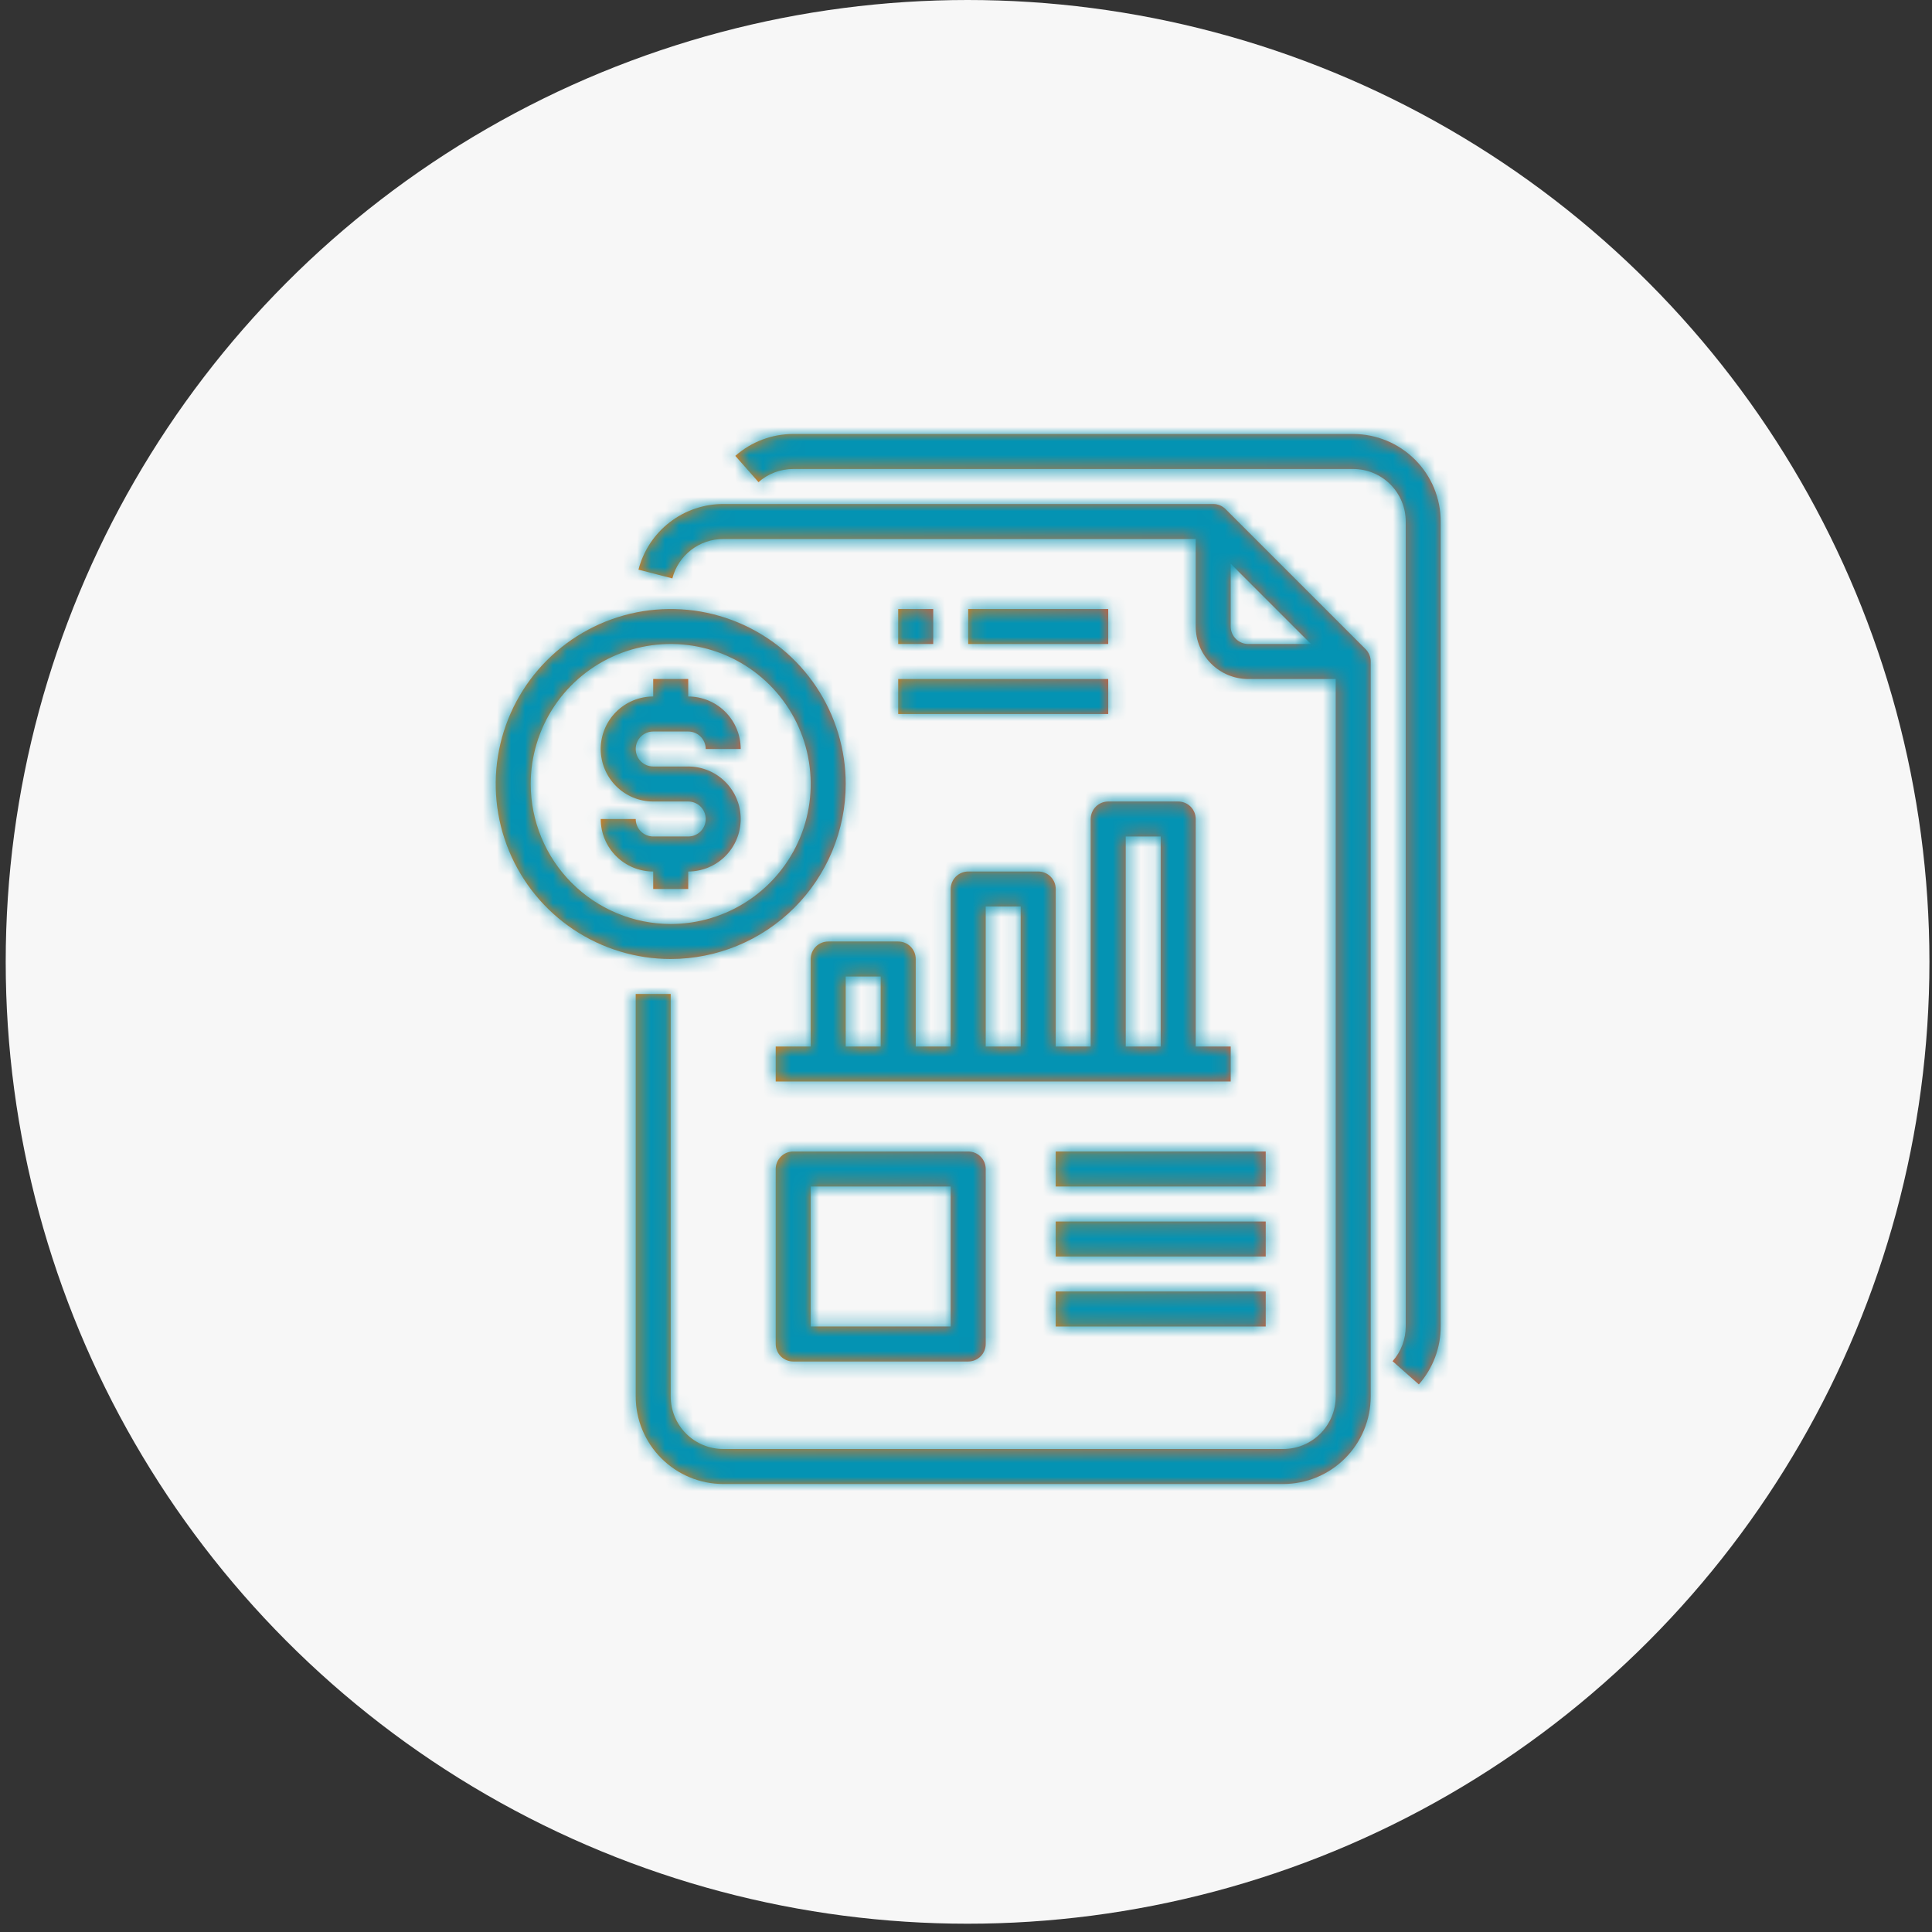 <svg width="138" height="138" viewBox="0 0 138 138" fill="none" xmlns="http://www.w3.org/2000/svg">
<rect x="0" y="0" width="138" height="138" fill="#333333" stroke="none"/>
<circle cx="69.112" cy="68.704" r="68.704" fill="#F7F7F7"/>
<mask id="path-2-inside-1_17_3769" fill="white">
<path d="M87.542 36.366C87.308 36.132 86.99 36 86.658 36H51.658C50.272 36 48.926 36.46 47.83 37.309C46.734 38.158 45.952 39.347 45.606 40.689L48.026 41.314C48.233 40.508 48.703 39.795 49.361 39.285C50.018 38.776 50.826 38.5 51.658 38.5H85.408V44.75C85.408 45.745 85.803 46.698 86.507 47.402C87.21 48.105 88.164 48.5 89.158 48.5H95.408V99.75C95.408 100.745 95.013 101.698 94.31 102.402C93.607 103.105 92.653 103.5 91.658 103.5H51.658C50.664 103.5 49.71 103.105 49.007 102.402C48.303 101.698 47.908 100.745 47.908 99.75V71H45.408V99.75C45.41 101.407 46.069 102.996 47.241 104.167C48.413 105.339 50.001 105.998 51.658 106H91.658C93.315 105.998 94.904 105.339 96.075 104.167C97.247 102.996 97.906 101.407 97.908 99.75V47.25C97.908 46.919 97.776 46.601 97.542 46.366L87.542 36.366ZM87.908 44.75V40.267L93.641 46H89.158C88.827 46 88.509 45.868 88.274 45.634C88.04 45.4 87.908 45.081 87.908 44.75Z"/>
</mask>
<path d="M87.542 36.366C87.308 36.132 86.99 36 86.658 36H51.658C50.272 36 48.926 36.46 47.83 37.309C46.734 38.158 45.952 39.347 45.606 40.689L48.026 41.314C48.233 40.508 48.703 39.795 49.361 39.285C50.018 38.776 50.826 38.5 51.658 38.5H85.408V44.75C85.408 45.745 85.803 46.698 86.507 47.402C87.21 48.105 88.164 48.5 89.158 48.5H95.408V99.75C95.408 100.745 95.013 101.698 94.31 102.402C93.607 103.105 92.653 103.5 91.658 103.5H51.658C50.664 103.5 49.71 103.105 49.007 102.402C48.303 101.698 47.908 100.745 47.908 99.75V71H45.408V99.75C45.41 101.407 46.069 102.996 47.241 104.167C48.413 105.339 50.001 105.998 51.658 106H91.658C93.315 105.998 94.904 105.339 96.075 104.167C97.247 102.996 97.906 101.407 97.908 99.75V47.25C97.908 46.919 97.776 46.601 97.542 46.366L87.542 36.366ZM87.908 44.75V40.267L93.641 46H89.158C88.827 46 88.509 45.868 88.274 45.634C88.04 45.4 87.908 45.081 87.908 44.75Z" fill="url(#paint0_linear_17_3769)"/>
<path d="M87.542 36.366L81.884 42.022L81.885 42.023L87.542 36.366ZM86.658 36L86.66 28H86.658V36ZM51.658 36L51.657 44H51.658V36ZM45.606 40.689L37.859 38.69L35.861 46.435L43.605 48.435L45.606 40.689ZM48.026 41.314L46.025 49.06L53.774 51.061L55.772 43.311L48.026 41.314ZM51.658 38.5L51.656 46.5H51.658V38.5ZM85.408 38.5H93.408V30.5H85.408V38.5ZM95.408 48.5H103.408V40.5H95.408V48.5ZM95.408 99.75H103.408H95.408ZM47.908 71H55.908V63H47.908V71ZM45.408 71V63H37.408V71H45.408ZM45.408 99.75H37.408L37.408 99.76L45.408 99.75ZM51.658 106L51.649 114H51.658V106ZM91.658 106V114L91.668 114L91.658 106ZM97.908 99.75L105.908 99.76V99.75H97.908ZM97.908 47.25H105.908V47.248L97.908 47.25ZM97.542 46.366L91.885 52.023L91.886 52.024L97.542 46.366ZM87.908 40.267L93.565 34.611L79.908 20.954V40.267H87.908ZM93.641 46V54H112.954L99.298 40.343L93.641 46ZM93.2 30.71C91.465 28.975 89.113 28 86.66 28L86.656 44C84.866 44 83.15 43.288 81.884 42.022L93.2 30.71ZM86.658 28H51.658V44H86.658V28ZM51.659 28C48.499 28 45.429 29.05 42.931 30.985L52.729 43.633C52.422 43.871 52.045 44 51.657 44L51.659 28ZM42.931 30.985C40.433 32.92 38.649 35.631 37.859 38.69L53.352 42.687C53.255 43.063 53.036 43.396 52.729 43.633L42.931 30.985ZM43.605 48.435L46.025 49.06L50.026 33.568L47.606 32.943L43.605 48.435ZM55.772 43.311C55.537 44.224 55.005 45.033 54.26 45.61L44.462 32.961C42.401 34.557 40.93 36.793 40.279 39.316L55.772 43.311ZM54.26 45.61C53.514 46.187 52.598 46.5 51.656 46.5L51.661 30.5C49.055 30.499 46.522 31.365 44.462 32.961L54.26 45.61ZM51.658 46.5H85.408V30.5H51.658V46.5ZM77.408 38.5V44.75H93.408V38.5H77.408ZM77.408 44.75C77.408 47.866 78.646 50.855 80.85 53.059L92.163 41.745C92.96 42.542 93.408 43.623 93.408 44.75H77.408ZM80.85 53.059C83.053 55.262 86.042 56.5 89.158 56.5V40.5C90.285 40.5 91.366 40.948 92.163 41.745L80.85 53.059ZM89.158 56.5H95.408V40.5H89.158V56.5ZM87.408 48.5V99.75H103.408V48.5H87.408ZM87.408 99.75C87.408 98.623 87.856 97.542 88.653 96.745L99.967 108.059C102.17 105.855 103.408 102.866 103.408 99.75H87.408ZM88.653 96.745C89.45 95.948 90.531 95.5 91.658 95.5V111.5C94.775 111.5 97.763 110.262 99.967 108.059L88.653 96.745ZM91.658 95.5H51.658V111.5H91.658V95.5ZM51.658 95.5C52.785 95.5 53.866 95.948 54.663 96.745L43.35 108.059C45.553 110.262 48.542 111.5 51.658 111.5V95.5ZM54.663 96.745C55.46 97.542 55.908 98.623 55.908 99.75H39.908C39.908 102.866 41.146 105.855 43.35 108.059L54.663 96.745ZM55.908 99.75V71H39.908V99.75H55.908ZM47.908 63H45.408V79H47.908V63ZM37.408 71V99.75H53.408V71H37.408ZM37.408 99.76C37.413 103.535 38.914 107.154 41.584 109.824L52.898 98.51C53.224 98.837 53.408 99.279 53.408 99.74L37.408 99.76ZM41.584 109.824C44.254 112.494 47.873 113.995 51.649 114L51.668 98C52.129 98.001 52.572 98.184 52.898 98.51L41.584 109.824ZM51.658 114H91.658V98H51.658V114ZM91.668 114C95.443 113.995 99.063 112.494 101.732 109.824L90.419 98.51C90.745 98.184 91.187 98.001 91.649 98L91.668 114ZM101.732 109.824C104.402 107.154 105.904 103.535 105.908 99.76L89.908 99.74C89.909 99.279 90.092 98.837 90.419 98.51L101.732 109.824ZM105.908 99.75V47.25H89.908V99.75H105.908ZM105.908 47.248C105.908 44.795 104.933 42.443 103.198 40.709L91.886 52.024C90.62 50.758 89.909 49.042 89.908 47.252L105.908 47.248ZM103.199 40.709L93.199 30.709L81.885 42.023L91.885 52.023L103.199 40.709ZM95.908 44.75V40.267H79.908V44.75H95.908ZM82.251 45.924L87.984 51.657L99.298 40.343L93.565 34.611L82.251 45.924ZM93.641 38H89.158V54H93.641V38ZM89.158 38C90.948 38 92.665 38.711 93.931 39.977L82.618 51.291C84.352 53.026 86.705 54 89.158 54V38ZM93.931 39.977C95.197 41.243 95.908 42.96 95.908 44.75H79.908C79.908 47.203 80.883 49.556 82.618 51.291L93.931 39.977Z" fill="#0493B3" mask="url(#path-2-inside-1_17_3769)"/>
<mask id="path-4-inside-2_17_3769" fill="white">
<path d="M96.658 31H56.658C55.135 31 53.665 31.555 52.523 32.562L54.179 34.438C54.863 33.833 55.745 33.499 56.658 33.5H96.658C97.652 33.5 98.606 33.895 99.309 34.598C100.013 35.302 100.408 36.255 100.408 37.25V94.75C100.409 95.663 100.075 96.545 99.47 97.229L101.345 98.885C102.352 97.743 102.908 96.273 102.908 94.75V37.25C102.906 35.593 102.247 34.004 101.075 32.833C99.903 31.661 98.315 31.002 96.658 31Z"/>
</mask>
<path d="M96.658 31H56.658C55.135 31 53.665 31.555 52.523 32.562L54.179 34.438C54.863 33.833 55.745 33.499 56.658 33.5H96.658C97.652 33.5 98.606 33.895 99.309 34.598C100.013 35.302 100.408 36.255 100.408 37.25V94.75C100.409 95.663 100.075 96.545 99.47 97.229L101.345 98.885C102.352 97.743 102.908 96.273 102.908 94.75V37.25C102.906 35.593 102.247 34.004 101.075 32.833C99.903 31.661 98.315 31.002 96.658 31Z" fill="url(#paint1_linear_17_3769)"/>
<path d="M96.658 31L96.667 23H96.658V31ZM56.658 31L56.656 39H56.658V31ZM52.523 32.562L47.231 26.562L41.226 31.858L46.527 37.859L52.523 32.562ZM54.179 34.438L48.183 39.734L53.483 45.733L59.479 40.43L54.179 34.438ZM56.658 33.5L56.65 41.5H56.658V33.5ZM100.408 94.75H92.408L92.408 94.758L100.408 94.75ZM99.47 97.229L93.478 91.929L88.175 97.925L94.174 103.225L99.47 97.229ZM101.345 98.885L96.049 104.881L102.049 110.181L107.345 104.176L101.345 98.885ZM102.908 94.75H94.908V94.751L102.908 94.75ZM102.908 37.25H110.908L110.908 37.24L102.908 37.25ZM96.658 23H56.658V39H96.658V23ZM56.659 23C53.187 22.999 49.835 24.266 47.231 26.562L57.814 38.562C57.495 38.844 57.083 39 56.656 39L56.659 23ZM46.527 37.859L48.183 39.734L60.175 29.141L58.519 27.266L46.527 37.859ZM59.479 40.43C58.698 41.12 57.692 41.501 56.65 41.5L56.665 25.5C53.797 25.497 51.028 26.545 48.879 28.445L59.479 40.43ZM56.658 41.5H96.658V25.5H56.658V41.5ZM96.658 41.5C95.531 41.5 94.45 41.052 93.653 40.255L104.966 28.942C102.763 26.738 99.774 25.5 96.658 25.5V41.5ZM93.653 40.255C92.856 39.458 92.408 38.377 92.408 37.25H108.408C108.408 34.134 107.17 31.145 104.966 28.942L93.653 40.255ZM92.408 37.25V94.75H108.408V37.25H92.408ZM92.408 94.758C92.407 93.716 92.787 92.709 93.478 91.929L105.463 102.529C107.363 100.38 108.41 97.61 108.408 94.742L92.408 94.758ZM94.174 103.225L96.049 104.881L106.641 92.889L104.766 91.233L94.174 103.225ZM107.345 104.176C109.641 101.573 110.908 98.22 110.908 94.749L94.908 94.751C94.908 94.325 95.063 93.913 95.345 93.594L107.345 104.176ZM110.908 94.75V37.25H94.908V94.75H110.908ZM110.908 37.24C110.903 33.465 109.401 29.846 106.732 27.176L95.418 38.49C95.092 38.163 94.908 37.721 94.908 37.26L110.908 37.24ZM106.732 27.176C104.062 24.506 100.443 23.005 96.667 23L96.648 39C96.187 38.999 95.744 38.816 95.418 38.49L106.732 27.176Z" fill="#0493B3" mask="url(#path-4-inside-2_17_3769)"/>
<mask id="path-6-inside-3_17_3769" fill="white">
<path d="M49.158 63.5V62.25C50.153 62.25 51.107 61.855 51.81 61.152C52.513 60.448 52.908 59.495 52.908 58.5C52.908 57.505 52.513 56.552 51.81 55.848C51.107 55.145 50.153 54.75 49.158 54.75H46.658C46.327 54.75 46.009 54.618 45.774 54.384C45.54 54.15 45.408 53.831 45.408 53.5C45.408 53.169 45.54 52.85 45.774 52.616C46.009 52.382 46.327 52.25 46.658 52.25H49.158C49.49 52.25 49.808 52.382 50.042 52.616C50.276 52.85 50.408 53.169 50.408 53.5H52.908C52.908 52.505 52.513 51.552 51.81 50.848C51.107 50.145 50.153 49.75 49.158 49.75V48.5H46.658V49.75C45.664 49.75 44.71 50.145 44.007 50.848C43.303 51.552 42.908 52.505 42.908 53.5C42.908 54.495 43.303 55.448 44.007 56.152C44.71 56.855 45.664 57.25 46.658 57.25H49.158C49.49 57.25 49.808 57.382 50.042 57.616C50.276 57.85 50.408 58.169 50.408 58.5C50.408 58.831 50.276 59.15 50.042 59.384C49.808 59.618 49.49 59.75 49.158 59.75H46.658C46.327 59.75 46.009 59.618 45.774 59.384C45.54 59.15 45.408 58.831 45.408 58.5H42.908C42.908 59.495 43.303 60.448 44.007 61.152C44.71 61.855 45.664 62.25 46.658 62.25V63.5H49.158Z"/>
</mask>
<path d="M49.158 63.5V62.25C50.153 62.25 51.107 61.855 51.81 61.152C52.513 60.448 52.908 59.495 52.908 58.5C52.908 57.505 52.513 56.552 51.81 55.848C51.107 55.145 50.153 54.75 49.158 54.75H46.658C46.327 54.75 46.009 54.618 45.774 54.384C45.54 54.15 45.408 53.831 45.408 53.5C45.408 53.169 45.54 52.85 45.774 52.616C46.009 52.382 46.327 52.25 46.658 52.25H49.158C49.49 52.25 49.808 52.382 50.042 52.616C50.276 52.85 50.408 53.169 50.408 53.5H52.908C52.908 52.505 52.513 51.552 51.81 50.848C51.107 50.145 50.153 49.75 49.158 49.75V48.5H46.658V49.75C45.664 49.75 44.71 50.145 44.007 50.848C43.303 51.552 42.908 52.505 42.908 53.5C42.908 54.495 43.303 55.448 44.007 56.152C44.71 56.855 45.664 57.25 46.658 57.25H49.158C49.49 57.25 49.808 57.382 50.042 57.616C50.276 57.85 50.408 58.169 50.408 58.5C50.408 58.831 50.276 59.15 50.042 59.384C49.808 59.618 49.49 59.75 49.158 59.75H46.658C46.327 59.75 46.009 59.618 45.774 59.384C45.54 59.15 45.408 58.831 45.408 58.5H42.908C42.908 59.495 43.303 60.448 44.007 61.152C44.71 61.855 45.664 62.25 46.658 62.25V63.5H49.158Z" fill="url(#paint2_linear_17_3769)"/>
<path d="M49.158 63.5V71.5H57.158V63.5H49.158ZM49.158 62.25V54.25H41.158V62.25H49.158ZM52.908 58.5H60.908H52.908ZM49.158 54.75V46.75V54.75ZM50.408 53.5H42.408V61.5H50.408V53.5ZM52.908 53.5V61.5H60.908V53.5H52.908ZM49.158 49.75H41.158V57.75H49.158V49.75ZM49.158 48.5H57.158V40.5H49.158V48.5ZM46.658 48.5V40.5H38.658V48.5H46.658ZM46.658 49.75V57.75H54.658V49.75H46.658ZM45.408 58.5H53.408V50.5H45.408V58.5ZM42.908 58.5V50.5H34.908V58.5H42.908ZM46.658 62.25H54.658V54.25H46.658V62.25ZM46.658 63.5H38.658V71.5H46.658V63.5ZM57.158 63.5V62.25H41.158V63.5H57.158ZM49.158 70.25C52.275 70.25 55.263 69.012 57.467 66.808L46.153 55.495C46.95 54.698 48.031 54.25 49.158 54.25V70.25ZM57.467 66.808C59.67 64.605 60.908 61.616 60.908 58.5H44.908C44.908 57.373 45.356 56.292 46.153 55.495L57.467 66.808ZM60.908 58.5C60.908 55.384 59.67 52.395 57.467 50.191L46.153 61.505C45.356 60.708 44.908 59.627 44.908 58.5H60.908ZM57.467 50.191C55.263 47.988 52.275 46.75 49.158 46.75V62.75C48.031 62.75 46.95 62.302 46.153 61.505L57.467 50.191ZM49.158 46.75H46.658V62.75H49.158V46.75ZM46.658 46.75C48.448 46.75 50.165 47.461 51.431 48.727L40.117 60.041C41.852 61.776 44.205 62.75 46.658 62.75V46.75ZM51.431 48.727C52.697 49.993 53.408 51.71 53.408 53.5H37.408C37.408 55.953 38.383 58.306 40.117 60.041L51.431 48.727ZM53.408 53.5C53.408 55.29 52.697 57.007 51.431 58.273L40.117 46.959C38.383 48.694 37.408 51.047 37.408 53.5H53.408ZM51.431 58.273C50.165 59.539 48.448 60.25 46.658 60.25V44.25C44.205 44.25 41.852 45.224 40.117 46.959L51.431 58.273ZM46.658 60.25H49.158V44.25H46.658V60.25ZM49.158 60.25C47.368 60.25 45.651 59.539 44.385 58.273L55.699 46.959C53.964 45.224 51.611 44.25 49.158 44.25V60.25ZM44.385 58.273C43.119 57.007 42.408 55.29 42.408 53.5H58.408C58.408 51.047 57.434 48.694 55.699 46.959L44.385 58.273ZM50.408 61.5H52.908V45.5H50.408V61.5ZM60.908 53.5C60.908 50.384 59.67 47.395 57.467 45.191L46.153 56.505C45.356 55.708 44.908 54.627 44.908 53.5H60.908ZM57.467 45.191C55.263 42.988 52.275 41.75 49.158 41.75V57.75C48.031 57.75 46.95 57.302 46.153 56.505L57.467 45.191ZM57.158 49.75V48.5H41.158V49.75H57.158ZM49.158 40.5H46.658V56.5H49.158V40.5ZM38.658 48.5V49.75H54.658V48.5H38.658ZM46.658 41.75C43.542 41.75 40.553 42.988 38.35 45.191L49.663 56.505C48.866 57.302 47.785 57.75 46.658 57.75V41.75ZM38.35 45.191C36.146 47.395 34.908 50.384 34.908 53.5H50.908C50.908 54.627 50.46 55.708 49.663 56.505L38.35 45.191ZM34.908 53.5C34.908 56.616 36.146 59.605 38.35 61.809L49.663 50.495C50.46 51.292 50.908 52.373 50.908 53.5H34.908ZM38.35 61.809C40.553 64.012 43.542 65.25 46.658 65.25V49.25C47.785 49.25 48.866 49.698 49.663 50.495L38.35 61.809ZM46.658 65.25H49.158V49.25H46.658V65.25ZM49.158 65.25C47.368 65.25 45.651 64.539 44.385 63.273L55.699 51.959C53.964 50.224 51.611 49.25 49.158 49.25V65.25ZM44.385 63.273C43.119 62.007 42.408 60.29 42.408 58.5H58.408C58.408 56.047 57.434 53.694 55.699 51.959L44.385 63.273ZM42.408 58.5C42.408 56.71 43.119 54.993 44.385 53.727L55.699 65.041C57.434 63.306 58.408 60.953 58.408 58.5H42.408ZM44.385 53.727C45.651 52.461 47.368 51.75 49.158 51.75V67.75C51.611 67.75 53.964 66.775 55.699 65.041L44.385 53.727ZM49.158 51.75H46.658V67.75H49.158V51.75ZM46.658 51.75C48.448 51.75 50.165 52.461 51.431 53.727L40.117 65.041C41.852 66.775 44.205 67.75 46.658 67.75V51.75ZM51.431 53.727C52.697 54.993 53.408 56.71 53.408 58.5H37.408C37.408 60.953 38.383 63.306 40.117 65.041L51.431 53.727ZM45.408 50.5H42.908V66.5H45.408V50.5ZM34.908 58.5C34.908 61.616 36.146 64.605 38.35 66.808L49.663 55.495C50.46 56.292 50.908 57.373 50.908 58.5H34.908ZM38.35 66.808C40.553 69.012 43.542 70.25 46.658 70.25V54.25C47.785 54.25 48.866 54.698 49.663 55.495L38.35 66.808ZM38.658 62.25V63.5H54.658V62.25H38.658ZM46.658 71.5H49.158V55.5H46.658V71.5Z" fill="#0493B3" mask="url(#path-6-inside-3_17_3769)"/>
<mask id="path-8-inside-4_17_3769" fill="white">
<path d="M60.408 56C60.408 53.528 59.675 51.111 58.302 49.055C56.928 47 54.976 45.398 52.692 44.452C50.408 43.505 47.894 43.258 45.47 43.74C43.045 44.222 40.818 45.413 39.069 47.161C37.321 48.909 36.131 51.137 35.648 53.561C35.166 55.986 35.414 58.499 36.36 60.783C37.306 63.068 38.908 65.02 40.964 66.393C43.019 67.767 45.436 68.5 47.908 68.5C51.222 68.496 54.4 67.178 56.743 64.835C59.086 62.491 60.405 59.314 60.408 56ZM37.908 56C37.908 54.022 38.495 52.089 39.593 50.444C40.692 48.8 42.254 47.518 44.081 46.761C45.909 46.004 47.919 45.806 49.859 46.192C51.799 46.578 53.581 47.53 54.979 48.929C56.378 50.328 57.33 52.109 57.716 54.049C58.102 55.989 57.904 58 57.147 59.827C56.39 61.654 55.108 63.216 53.464 64.315C51.819 65.413 49.886 66 47.908 66C45.257 65.997 42.715 64.942 40.84 63.068C38.966 61.193 37.911 58.651 37.908 56Z"/>
</mask>
<path d="M60.408 56C60.408 53.528 59.675 51.111 58.302 49.055C56.928 47 54.976 45.398 52.692 44.452C50.408 43.505 47.894 43.258 45.47 43.74C43.045 44.222 40.818 45.413 39.069 47.161C37.321 48.909 36.131 51.137 35.648 53.561C35.166 55.986 35.414 58.499 36.36 60.783C37.306 63.068 38.908 65.02 40.964 66.393C43.019 67.767 45.436 68.5 47.908 68.5C51.222 68.496 54.4 67.178 56.743 64.835C59.086 62.491 60.405 59.314 60.408 56ZM37.908 56C37.908 54.022 38.495 52.089 39.593 50.444C40.692 48.8 42.254 47.518 44.081 46.761C45.909 46.004 47.919 45.806 49.859 46.192C51.799 46.578 53.581 47.53 54.979 48.929C56.378 50.328 57.33 52.109 57.716 54.049C58.102 55.989 57.904 58 57.147 59.827C56.39 61.654 55.108 63.216 53.464 64.315C51.819 65.413 49.886 66 47.908 66C45.257 65.997 42.715 64.942 40.84 63.068C38.966 61.193 37.911 58.651 37.908 56Z" fill="url(#paint3_linear_17_3769)"/>
<path d="M60.408 56L68.408 56.009V56H60.408ZM47.908 68.5V76.5L47.917 76.5L47.908 68.5ZM37.908 56H29.908L29.908 56.009L37.908 56ZM47.908 66L47.899 74H47.908V66ZM68.408 56C68.408 51.946 67.206 47.982 64.953 44.611L51.65 53.5C52.144 54.24 52.408 55.11 52.408 56H68.408ZM64.953 44.611C62.701 41.24 59.499 38.612 55.753 37.06L49.63 51.843C50.453 52.183 51.155 52.76 51.65 53.5L64.953 44.611ZM55.753 37.06C52.007 35.509 47.886 35.103 43.909 35.894L47.03 51.587C47.903 51.413 48.808 51.502 49.63 51.843L55.753 37.06ZM43.909 35.894C39.932 36.685 36.279 38.637 33.413 41.504L44.726 52.818C45.356 52.189 46.157 51.76 47.03 51.587L43.909 35.894ZM33.413 41.504C30.546 44.371 28.593 48.024 27.802 52.001L43.495 55.122C43.668 54.249 44.097 53.447 44.726 52.818L33.413 41.504ZM27.802 52.001C27.011 55.977 27.417 60.099 28.969 63.845L43.751 57.722C43.41 56.9 43.321 55.995 43.495 55.122L27.802 52.001ZM28.969 63.845C30.52 67.591 33.148 70.793 36.519 73.045L45.408 59.742C44.668 59.247 44.091 58.544 43.751 57.722L28.969 63.845ZM36.519 73.045C39.89 75.298 43.854 76.5 47.908 76.5V60.5C47.018 60.5 46.148 60.236 45.408 59.742L36.519 73.045ZM47.917 76.5C53.35 76.494 58.558 74.333 62.4 70.492L51.086 59.178C50.241 60.023 49.095 60.499 47.899 60.5L47.917 76.5ZM62.4 70.492C66.241 66.65 68.402 61.442 68.408 56.009L52.408 55.991C52.407 57.187 51.931 58.333 51.086 59.178L62.4 70.492ZM45.908 56C45.908 55.604 46.026 55.218 46.245 54.889L32.942 46C30.964 48.96 29.908 52.44 29.908 56H45.908ZM46.245 54.889C46.465 54.56 46.777 54.304 47.143 54.152L41.02 39.37C37.731 40.733 34.92 43.04 32.942 46L46.245 54.889ZM47.143 54.152C47.508 54.001 47.91 53.961 48.298 54.038L51.42 38.346C47.928 37.651 44.309 38.008 41.02 39.37L47.143 54.152ZM48.298 54.038C48.686 54.116 49.043 54.306 49.322 54.586L60.636 43.272C58.119 40.755 54.911 39.04 51.42 38.346L48.298 54.038ZM49.322 54.586C49.602 54.865 49.793 55.222 49.87 55.61L65.562 52.488C64.868 48.997 63.154 45.789 60.636 43.272L49.322 54.586ZM49.87 55.61C49.947 55.998 49.907 56.4 49.756 56.765L64.538 62.888C65.9 59.599 66.257 55.98 65.562 52.488L49.87 55.61ZM49.756 56.765C49.605 57.131 49.348 57.443 49.019 57.663L57.908 70.966C60.869 68.989 63.176 66.177 64.538 62.888L49.756 56.765ZM49.019 57.663C48.69 57.883 48.304 58 47.908 58V74C51.468 74 54.948 72.944 57.908 70.966L49.019 57.663ZM47.917 58C47.385 57.999 46.874 57.788 46.497 57.411L35.184 68.725C38.556 72.097 43.129 73.995 47.899 74L47.917 58ZM46.497 57.411C46.121 57.034 45.909 56.524 45.908 55.991L29.908 56.009C29.914 60.779 31.811 65.352 35.184 68.725L46.497 57.411Z" fill="#0493B3" mask="url(#path-8-inside-4_17_3769)"/>
<mask id="path-10-inside-5_17_3769" fill="white">
<path d="M64.158 48.5H79.158V51H64.158V48.5Z"/>
</mask>
<path d="M64.158 48.5H79.158V51H64.158V48.5Z" fill="url(#paint4_linear_17_3769)"/>
<path d="M64.158 48.5V40.5H56.158V48.5H64.158ZM79.158 48.5H87.158V40.5H79.158V48.5ZM79.158 51V59H87.158V51H79.158ZM64.158 51H56.158V59H64.158V51ZM64.158 56.5H79.158V40.5H64.158V56.5ZM71.158 48.5V51H87.158V48.5H71.158ZM79.158 43H64.158V59H79.158V43ZM72.158 51V48.5H56.158V51H72.158Z" fill="#0493B3" mask="url(#path-10-inside-5_17_3769)"/>
<mask id="path-12-inside-6_17_3769" fill="white">
<path d="M64.158 43.5H66.658V46H64.158V43.5Z"/>
</mask>
<path d="M64.158 43.5H66.658V46H64.158V43.5Z" fill="url(#paint5_linear_17_3769)"/>
<path d="M64.158 43.5V35.5H56.158V43.5H64.158ZM66.658 43.5H74.658V35.5H66.658V43.5ZM66.658 46V54H74.658V46H66.658ZM64.158 46H56.158V54H64.158V46ZM64.158 51.5H66.658V35.5H64.158V51.5ZM58.658 43.5V46H74.658V43.5H58.658ZM66.658 38H64.158V54H66.658V38ZM72.158 46V43.5H56.158V46H72.158Z" fill="#0493B3" mask="url(#path-12-inside-6_17_3769)"/>
<mask id="path-14-inside-7_17_3769" fill="white">
<path d="M69.158 43.5H79.158V46H69.158V43.5Z"/>
</mask>
<path d="M69.158 43.5H79.158V46H69.158V43.5Z" fill="url(#paint6_linear_17_3769)"/>
<path d="M69.158 43.5V35.5H61.158V43.5H69.158ZM79.158 43.5H87.158V35.5H79.158V43.5ZM79.158 46V54H87.158V46H79.158ZM69.158 46H61.158V54H69.158V46ZM69.158 51.5H79.158V35.5H69.158V51.5ZM71.158 43.5V46H87.158V43.5H71.158ZM79.158 38H69.158V54H79.158V38ZM77.158 46V43.5H61.158V46H77.158Z" fill="#0493B3" mask="url(#path-14-inside-7_17_3769)"/>
<mask id="path-16-inside-8_17_3769" fill="white">
<path d="M59.158 67.25C58.827 67.25 58.509 67.382 58.274 67.616C58.04 67.85 57.908 68.168 57.908 68.5V74.75H55.408V77.25H87.908V74.75H85.408V58.5C85.408 58.169 85.276 57.85 85.042 57.616C84.808 57.382 84.49 57.25 84.158 57.25H79.158C78.827 57.25 78.509 57.382 78.274 57.616C78.04 57.85 77.908 58.169 77.908 58.5V74.75H75.408V63.5C75.408 63.169 75.276 62.85 75.042 62.616C74.808 62.382 74.49 62.25 74.158 62.25H69.158C68.827 62.25 68.509 62.382 68.274 62.616C68.04 62.85 67.908 63.169 67.908 63.5V74.75H65.408V68.5C65.408 68.168 65.276 67.85 65.042 67.616C64.808 67.382 64.49 67.25 64.158 67.25H59.158ZM80.408 59.75H82.908V74.75H80.408V59.75ZM70.408 64.75H72.908V74.75H70.408V64.75ZM60.408 74.75V69.75H62.908V74.75H60.408Z"/>
</mask>
<path d="M59.158 67.25C58.827 67.25 58.509 67.382 58.274 67.616C58.04 67.85 57.908 68.168 57.908 68.5V74.75H55.408V77.25H87.908V74.75H85.408V58.5C85.408 58.169 85.276 57.85 85.042 57.616C84.808 57.382 84.49 57.25 84.158 57.25H79.158C78.827 57.25 78.509 57.382 78.274 57.616C78.04 57.85 77.908 58.169 77.908 58.5V74.75H75.408V63.5C75.408 63.169 75.276 62.85 75.042 62.616C74.808 62.382 74.49 62.25 74.158 62.25H69.158C68.827 62.25 68.509 62.382 68.274 62.616C68.04 62.85 67.908 63.169 67.908 63.5V74.75H65.408V68.5C65.408 68.168 65.276 67.85 65.042 67.616C64.808 67.382 64.49 67.25 64.158 67.25H59.158ZM80.408 59.75H82.908V74.75H80.408V59.75ZM70.408 64.75H72.908V74.75H70.408V64.75ZM60.408 74.75V69.75H62.908V74.75H60.408Z" fill="url(#paint7_linear_17_3769)"/>
<path d="M57.908 74.75V82.75H65.908V74.75H57.908ZM55.408 74.75V66.75H47.408V74.75H55.408ZM55.408 77.25H47.408V85.25H55.408V77.25ZM87.908 77.25V85.25H95.908V77.25H87.908ZM87.908 74.75H95.908V66.75H87.908V74.75ZM85.408 74.75H77.408V82.75H85.408V74.75ZM77.908 74.75V82.75H85.908V74.75H77.908ZM75.408 74.75H67.408V82.75H75.408V74.75ZM67.908 74.75V82.75H75.908V74.75H67.908ZM65.408 74.75H57.408V82.75H65.408V74.75ZM80.408 59.75V51.75H72.408V59.75H80.408ZM82.908 59.75H90.908V51.75H82.908V59.75ZM82.908 74.75V82.75H90.908V74.75H82.908ZM80.408 74.75H72.408V82.75H80.408V74.75ZM70.408 64.75V56.75H62.408V64.75H70.408ZM72.908 64.75H80.908V56.75H72.908V64.75ZM72.908 74.75V82.75H80.908V74.75H72.908ZM70.408 74.75H62.408V82.75H70.408V74.75ZM60.408 74.75H52.408V82.75H60.408V74.75ZM60.408 69.75V61.75H52.408V69.75H60.408ZM62.908 69.75H70.908V61.75H62.908V69.75ZM62.908 74.75V82.75H70.908V74.75H62.908ZM59.158 59.25C56.705 59.25 54.352 60.224 52.617 61.959L63.931 73.273C62.665 74.539 60.948 75.25 59.158 75.25V59.25ZM52.617 61.959C50.883 63.694 49.908 66.047 49.908 68.5H65.908C65.908 70.29 65.197 72.007 63.931 73.273L52.617 61.959ZM49.908 68.5V74.75H65.908V68.5H49.908ZM57.908 66.75H55.408V82.75H57.908V66.75ZM47.408 74.75V77.25H63.408V74.75H47.408ZM55.408 85.25H87.908V69.25H55.408V85.25ZM95.908 77.25V74.75H79.908V77.25H95.908ZM87.908 66.75H85.408V82.75H87.908V66.75ZM93.408 74.75V58.5H77.408V74.75H93.408ZM93.408 58.5C93.408 56.047 92.434 53.694 90.699 51.959L79.385 63.273C78.119 62.007 77.408 60.29 77.408 58.5H93.408ZM90.699 51.959C88.964 50.224 86.611 49.25 84.158 49.25V65.25C82.368 65.25 80.651 64.539 79.385 63.273L90.699 51.959ZM84.158 49.25H79.158V65.25H84.158V49.25ZM79.158 49.25C76.705 49.25 74.352 50.224 72.618 51.959L83.931 63.273C82.665 64.539 80.948 65.25 79.158 65.25V49.25ZM72.618 51.959C70.883 53.694 69.908 56.047 69.908 58.5H85.908C85.908 60.29 85.197 62.007 83.931 63.273L72.618 51.959ZM69.908 58.5V74.75H85.908V58.5H69.908ZM77.908 66.75H75.408V82.75H77.908V66.75ZM83.408 74.75V63.5H67.408V74.75H83.408ZM83.408 63.5C83.408 61.047 82.434 58.694 80.699 56.959L69.385 68.273C68.119 67.007 67.408 65.29 67.408 63.5H83.408ZM80.699 56.959C78.964 55.224 76.611 54.25 74.158 54.25V70.25C72.368 70.25 70.651 69.539 69.385 68.273L80.699 56.959ZM74.158 54.25H69.158V70.25H74.158V54.25ZM69.158 54.25C66.705 54.25 64.352 55.224 62.617 56.959L73.931 68.273C72.665 69.539 70.948 70.25 69.158 70.25V54.25ZM62.617 56.959C60.883 58.694 59.908 61.047 59.908 63.5H75.908C75.908 65.29 75.197 67.007 73.931 68.273L62.617 56.959ZM59.908 63.5V74.75H75.908V63.5H59.908ZM67.908 66.75H65.408V82.75H67.908V66.75ZM73.408 74.75V68.5H57.408V74.75H73.408ZM73.408 68.5C73.408 66.047 72.434 63.694 70.699 61.959L59.385 73.273C58.119 72.007 57.408 70.29 57.408 68.5H73.408ZM70.699 61.959C68.964 60.224 66.611 59.25 64.158 59.25V75.25C62.368 75.25 60.651 74.539 59.385 73.273L70.699 61.959ZM64.158 59.25H59.158V75.25H64.158V59.25ZM80.408 67.75H82.908V51.75H80.408V67.75ZM74.908 59.75V74.75H90.908V59.75H74.908ZM82.908 66.75H80.408V82.75H82.908V66.75ZM88.408 74.75V59.75H72.408V74.75H88.408ZM70.408 72.75H72.908V56.75H70.408V72.75ZM64.908 64.75V74.75H80.908V64.75H64.908ZM72.908 66.75H70.408V82.75H72.908V66.75ZM78.408 74.75V64.75H62.408V74.75H78.408ZM68.408 74.75V69.75H52.408V74.75H68.408ZM60.408 77.75H62.908V61.75H60.408V77.75ZM54.908 69.75V74.75H70.908V69.75H54.908ZM62.908 66.75H60.408V82.75H62.908V66.75Z" fill="#0493B3" mask="url(#path-16-inside-8_17_3769)"/>
<mask id="path-18-inside-9_17_3769" fill="white">
<path d="M56.658 82.25C56.327 82.25 56.009 82.382 55.774 82.616C55.54 82.85 55.408 83.168 55.408 83.5V96C55.408 96.332 55.54 96.65 55.774 96.884C56.009 97.118 56.327 97.25 56.658 97.25H69.158C69.49 97.25 69.808 97.118 70.042 96.884C70.276 96.65 70.408 96.332 70.408 96V83.5C70.408 83.168 70.276 82.85 70.042 82.616C69.808 82.382 69.49 82.25 69.158 82.25H56.658ZM67.908 94.75H57.908V84.75H67.908V94.75Z"/>
</mask>
<path d="M56.658 82.25C56.327 82.25 56.009 82.382 55.774 82.616C55.54 82.85 55.408 83.168 55.408 83.5V96C55.408 96.332 55.54 96.65 55.774 96.884C56.009 97.118 56.327 97.25 56.658 97.25H69.158C69.49 97.25 69.808 97.118 70.042 96.884C70.276 96.65 70.408 96.332 70.408 96V83.5C70.408 83.168 70.276 82.85 70.042 82.616C69.808 82.382 69.49 82.25 69.158 82.25H56.658ZM67.908 94.75H57.908V84.75H67.908V94.75Z" fill="url(#paint8_linear_17_3769)"/>
<path d="M67.908 94.75V102.75H75.908V94.75H67.908ZM57.908 94.75H49.908V102.75H57.908V94.75ZM57.908 84.75V76.75H49.908V84.75H57.908ZM67.908 84.75H75.908V76.75H67.908V84.75ZM56.658 74.25C54.205 74.25 51.852 75.225 50.117 76.959L61.431 88.273C60.165 89.539 58.448 90.25 56.658 90.25V74.25ZM50.117 76.959C48.383 78.694 47.408 81.047 47.408 83.5H63.408C63.408 85.29 62.697 87.007 61.431 88.273L50.117 76.959ZM47.408 83.5V96H63.408V83.5H47.408ZM47.408 96C47.408 98.453 48.383 100.806 50.117 102.541L61.431 91.227C62.697 92.493 63.408 94.21 63.408 96H47.408ZM50.117 102.541C51.852 104.275 54.205 105.25 56.658 105.25V89.25C58.448 89.25 60.165 89.961 61.431 91.227L50.117 102.541ZM56.658 105.25H69.158V89.25H56.658V105.25ZM69.158 105.25C71.611 105.25 73.964 104.275 75.699 102.541L64.385 91.227C65.651 89.961 67.368 89.25 69.158 89.25V105.25ZM75.699 102.541C77.434 100.806 78.408 98.453 78.408 96H62.408C62.408 94.21 63.119 92.493 64.385 91.227L75.699 102.541ZM78.408 96V83.5H62.408V96H78.408ZM78.408 83.5C78.408 81.047 77.434 78.694 75.699 76.959L64.385 88.273C63.119 87.007 62.408 85.29 62.408 83.5H78.408ZM75.699 76.959C73.964 75.225 71.611 74.25 69.158 74.25V90.25C67.368 90.25 65.651 89.539 64.385 88.273L75.699 76.959ZM69.158 74.25H56.658V90.25H69.158V74.25ZM67.908 86.75H57.908V102.75H67.908V86.75ZM65.908 94.75V84.75H49.908V94.75H65.908ZM57.908 92.75H67.908V76.75H57.908V92.75ZM59.908 84.75V94.75H75.908V84.75H59.908Z" fill="#0493B3" mask="url(#path-18-inside-9_17_3769)"/>
<mask id="path-20-inside-10_17_3769" fill="white">
<path d="M75.408 82.25H90.408V84.75H75.408V82.25Z"/>
</mask>
<path d="M75.408 82.25H90.408V84.75H75.408V82.25Z" fill="url(#paint9_linear_17_3769)"/>
<path d="M75.408 82.25V74.25H67.408V82.25H75.408ZM90.408 82.25H98.408V74.25H90.408V82.25ZM90.408 84.75V92.75H98.408V84.75H90.408ZM75.408 84.75H67.408V92.75H75.408V84.75ZM75.408 90.25H90.408V74.25H75.408V90.25ZM82.408 82.25V84.75H98.408V82.25H82.408ZM90.408 76.75H75.408V92.75H90.408V76.75ZM83.408 84.75V82.25H67.408V84.75H83.408Z" fill="#0493B3" mask="url(#path-20-inside-10_17_3769)"/>
<mask id="path-22-inside-11_17_3769" fill="white">
<path d="M75.408 92.25H90.408V94.75H75.408V92.25Z"/>
</mask>
<path d="M75.408 92.25H90.408V94.75H75.408V92.25Z" fill="url(#paint10_linear_17_3769)"/>
<path d="M75.408 92.25V84.25H67.408V92.25H75.408ZM90.408 92.25H98.408V84.25H90.408V92.25ZM90.408 94.75V102.75H98.408V94.75H90.408ZM75.408 94.75H67.408V102.75H75.408V94.75ZM75.408 100.25H90.408V84.25H75.408V100.25ZM82.408 92.25V94.75H98.408V92.25H82.408ZM90.408 86.75H75.408V102.75H90.408V86.75ZM83.408 94.75V92.25H67.408V94.75H83.408Z" fill="#0493B3" mask="url(#path-22-inside-11_17_3769)"/>
<mask id="path-24-inside-12_17_3769" fill="white">
<path d="M75.408 87.25H90.408V89.75H75.408V87.25Z"/>
</mask>
<path d="M75.408 87.25H90.408V89.75H75.408V87.25Z" fill="url(#paint11_linear_17_3769)"/>
<path d="M75.408 87.25V79.25H67.408V87.25H75.408ZM90.408 87.25H98.408V79.25H90.408V87.25ZM90.408 89.75V97.75H98.408V89.75H90.408ZM75.408 89.75H67.408V97.75H75.408V89.75ZM75.408 95.25H90.408V79.25H75.408V95.25ZM82.408 87.25V89.75H98.408V87.25H82.408ZM90.408 81.75H75.408V97.75H90.408V81.75ZM83.408 89.75V87.25H67.408V89.75H83.408Z" fill="#0493B3" mask="url(#path-24-inside-12_17_3769)"/>
<defs>
<linearGradient id="paint0_linear_17_3769" x1="97.908" y1="36" x2="42.66" y2="38.241" gradientUnits="userSpaceOnUse">
<stop stop-color="#EC5A2C"/>
<stop offset="1" stop-color="#FF7A00"/>
</linearGradient>
<linearGradient id="paint1_linear_17_3769" x1="102.908" y1="31" x2="49.883" y2="33.128" gradientUnits="userSpaceOnUse">
<stop stop-color="#EC5A2C"/>
<stop offset="1" stop-color="#FF7A00"/>
</linearGradient>
<linearGradient id="paint2_linear_17_3769" x1="52.908" y1="48.5" x2="42.381" y2="48.88" gradientUnits="userSpaceOnUse">
<stop stop-color="#EC5A2C"/>
<stop offset="1" stop-color="#FF7A00"/>
</linearGradient>
<linearGradient id="paint3_linear_17_3769" x1="60.408" y1="43.5" x2="34.133" y2="44.921" gradientUnits="userSpaceOnUse">
<stop stop-color="#EC5A2C"/>
<stop offset="1" stop-color="#FF7A00"/>
</linearGradient>
<linearGradient id="paint4_linear_17_3769" x1="79.158" y1="48.5" x2="64.853" y2="53.142" gradientUnits="userSpaceOnUse">
<stop stop-color="#EC5A2C"/>
<stop offset="1" stop-color="#FF7A00"/>
</linearGradient>
<linearGradient id="paint5_linear_17_3769" x1="66.658" y1="43.5" x2="64.031" y2="43.642" gradientUnits="userSpaceOnUse">
<stop stop-color="#EC5A2C"/>
<stop offset="1" stop-color="#FF7A00"/>
</linearGradient>
<linearGradient id="paint6_linear_17_3769" x1="79.158" y1="43.5" x2="69.089" y2="45.678" gradientUnits="userSpaceOnUse">
<stop stop-color="#EC5A2C"/>
<stop offset="1" stop-color="#FF7A00"/>
</linearGradient>
<linearGradient id="paint7_linear_17_3769" x1="87.908" y1="57.25" x2="53.913" y2="60.238" gradientUnits="userSpaceOnUse">
<stop stop-color="#EC5A2C"/>
<stop offset="1" stop-color="#FF7A00"/>
</linearGradient>
<linearGradient id="paint8_linear_17_3769" x1="70.408" y1="82.25" x2="54.643" y2="83.103" gradientUnits="userSpaceOnUse">
<stop stop-color="#EC5A2C"/>
<stop offset="1" stop-color="#FF7A00"/>
</linearGradient>
<linearGradient id="paint9_linear_17_3769" x1="90.408" y1="82.25" x2="76.103" y2="86.892" gradientUnits="userSpaceOnUse">
<stop stop-color="#EC5A2C"/>
<stop offset="1" stop-color="#FF7A00"/>
</linearGradient>
<linearGradient id="paint10_linear_17_3769" x1="90.408" y1="92.25" x2="76.103" y2="96.892" gradientUnits="userSpaceOnUse">
<stop stop-color="#EC5A2C"/>
<stop offset="1" stop-color="#FF7A00"/>
</linearGradient>
<linearGradient id="paint11_linear_17_3769" x1="90.408" y1="87.25" x2="76.103" y2="91.892" gradientUnits="userSpaceOnUse">
<stop stop-color="#EC5A2C"/>
<stop offset="1" stop-color="#FF7A00"/>
</linearGradient>
</defs>
</svg>
